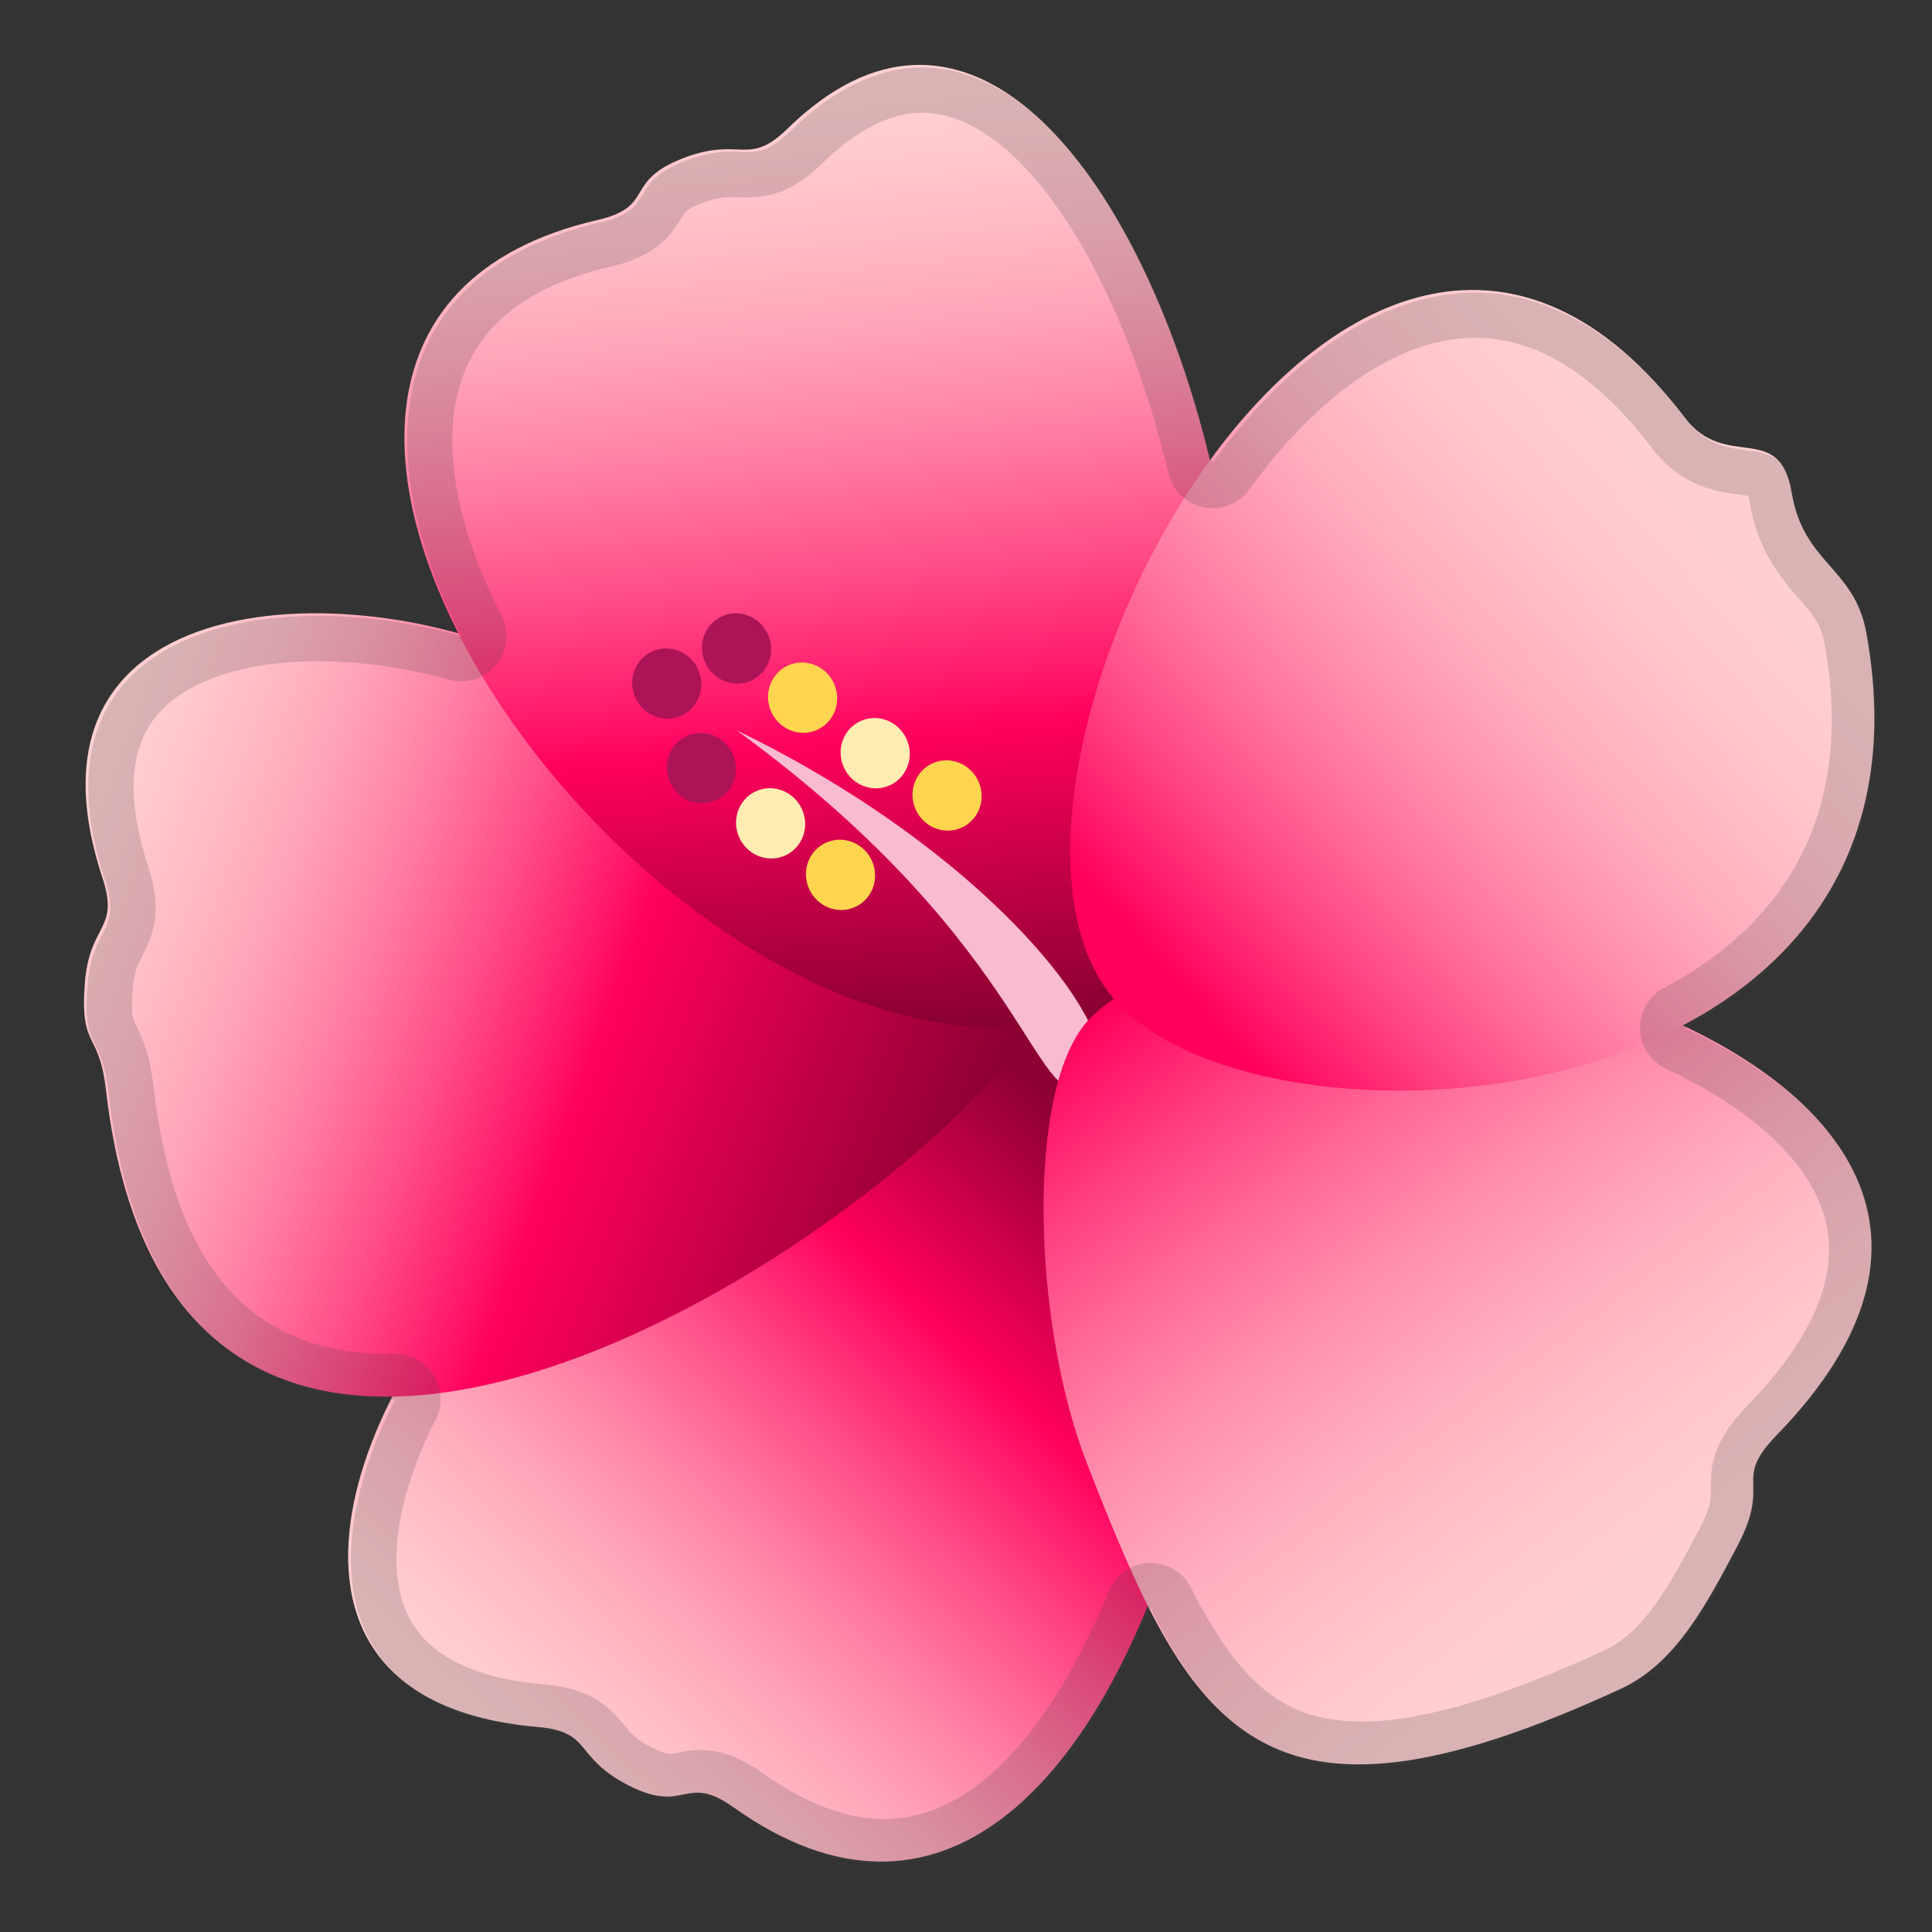 <svg enable-background="new 0 0 128 128" viewBox="0 0 128 128" xmlns="http://www.w3.org/2000/svg" xmlns:xlink="http://www.w3.org/1999/xlink"><rect x="0" y="0" width="128" height="128" fill="#333333" stroke="none"/><linearGradient id="g" x1="44.651" x2="114.64" y1="99.074" y2="99.074" gradientTransform="matrix(-.687 .727 -.727 -.687 184.87 103.18)" gradientUnits="userSpaceOnUse"><stop stop-color="#8A0032" offset=".01"/><stop stop-color="#8E0034" offset=".182"/><stop stop-color="#FF005D" offset=".406"/><stop stop-color="#FF1368" offset=".44"/><stop stop-color="#FF4C87" offset=".55"/><stop stop-color="#FF7CA2" offset=".657"/><stop stop-color="#FFA1B6" offset=".758"/><stop stop-color="#FFBBC5" offset=".852"/><stop stop-color="#FFCBCE" offset=".935"/><stop stop-color="#FFD1D1" offset="1"/></linearGradient><path d="m35.15 81.24c-10.91 8.31-20.79 31.32 0.42 33.17 3.72 0.32 2.41 1.97 6 3.84 3.91 2.03 3.75-0.84 7.03 1.49 27.66 19.69 40.36-47.39 27.83-57.62-9.49-7.75-42 19.61-41.28 19.12z" fill="url(#g)"/><linearGradient id="e" x1="50.97" x2="116.3" y1="126.93" y2="126.93" gradientTransform="matrix(-.939 -.345 .345 -.939 67.824 217.76)" gradientUnits="userSpaceOnUse"><stop stop-color="#8A0032" offset=".01"/><stop stop-color="#FF005D" offset=".406"/><stop stop-color="#FF1368" offset=".44"/><stop stop-color="#FF4C87" offset=".55"/><stop stop-color="#FF7CA2" offset=".657"/><stop stop-color="#FFA1B6" offset=".758"/><stop stop-color="#FFBBC5" offset=".852"/><stop stop-color="#FFCBCE" offset=".935"/><stop stop-color="#FFD1D1" offset="1"/></linearGradient><path d="m37.1 44.68c-11.93-6.76-36.98-6.77-30.32 13.45 1.17 3.54-0.86 3-1.16 7.03-0.33 4.39 0.94 3.05 1.4 7.05 4.66 40.76 52.33 9.99 61.51-4.34 6.3-9.84-32.17-23.66-31.43-23.19z" fill="url(#e)"/><linearGradient id="d" x1="50.762" x2="114.92" y1="169.47" y2="169.47" gradientTransform="matrix(-.095 -.996 1.045 -.1 -114.75 136.44)" gradientUnits="userSpaceOnUse"><stop stop-color="#8A0032" offset=".01"/><stop stop-color="#FF005D" offset=".309"/><stop stop-color="#FF1368" offset=".349"/><stop stop-color="#FF4C87" offset=".477"/><stop stop-color="#FF7CA2" offset=".602"/><stop stop-color="#FFA1B6" offset=".719"/><stop stop-color="#FFBBC5" offset=".828"/><stop stop-color="#FFCBCE" offset=".925"/><stop stop-color="#FFD1D1" offset="1"/></linearGradient><path d="m52.18 8.52c-2.62 2.56-3.08 0.51-6.84 1.93-4.11 1.55-1.85 3.23-5.77 4.13-33.05 7.64 5.32 60.91 32.71 52.66 22.24-6.71 2.94-81.23-20.1-58.72z" fill="url(#d)"/><path d="m48.81 48.39c17.57 8.5 26.7 21.16 23.47 23.42-3.76 2.63-3.47-8.85-23.47-23.42z" fill="#F8BBD0"/><ellipse transform="matrix(.905 -.425 .425 .905 -19.355 29.18)" cx="55.7" cy="57.96" rx="2.28" ry="2.34" fill="#FFD54F"/><ellipse transform="matrix(.905 -.425 .425 .905 -18.348 26.886)" cx="51.07" cy="54.55" rx="2.28" ry="2.34" fill="#FFECB3"/><ellipse transform="matrix(.905 -.425 .425 .905 -16.449 31.681)" cx="62.76" cy="52.7" rx="2.28" ry="2.34" fill="#FFD54F"/><ellipse transform="matrix(.905 -.425 .425 .905 -15.714 29.391)" cx="58" cy="49.9" rx="2.28" ry="2.34" fill="#FFECB3"/><ellipse transform="matrix(.905 -.425 .425 .905 -14.606 26.999)" cx="53.19" cy="46.22" rx="2.28" ry="2.34" fill="#FFD54F"/><ellipse transform="matrix(.905 -.425 .425 .905 -13.634 24.829)" cx="48.81" cy="42.96" rx="2.28" ry="2.34" fill="#AD1457"/><ellipse transform="matrix(.905 -.425 .425 .905 -15.064 23.082)" cx="44.19" cy="45.29" rx="2.28" ry="2.34" fill="#AD1457"/><ellipse transform="matrix(.905 -.425 .425 .905 -17.224 24.588)" cx="46.48" cy="50.89" rx="2.28" ry="2.34" fill="#AD1457"/><linearGradient id="c" x1="71.027" x2="124.44" y1="75.773" y2="75.773" gradientTransform="matrix(.647 .848 -.795 .607 91.629 -42.772)" gradientUnits="userSpaceOnUse"><stop stop-color="#FF005D" offset="0"/><stop stop-color="#FF0962" offset=".022"/><stop stop-color="#FF3D7F" offset=".162"/><stop stop-color="#FF6B98" offset=".304"/><stop stop-color="#FF90AD" offset=".445"/><stop stop-color="#FFACBD" offset=".586"/><stop stop-color="#FFC1C8" offset=".726"/><stop stop-color="#FFCDCF" offset=".864"/><stop stop-color="#FFD1D1" offset="1"/></linearGradient><path d="m107.4 111.88c3.63-1.68 5.66-5.58 7.7-9.44 2.32-4.38-0.38-4.28 2.62-7.37 25.33-26.07-33.42-39.96-45.52-27.58-4.29 4.39-3.81 20.19-0.19 29.46 6.86 17.59 11.29 26.07 35.39 14.93z" fill="url(#c)"/><linearGradient id="b" x1="78.053" x2="116.89" y1="65.141" y2="30.308" gradientUnits="userSpaceOnUse"><stop stop-color="#FF005D" offset="0"/><stop stop-color="#FF1468" offset=".048"/><stop stop-color="#FF4684" offset=".178"/><stop stop-color="#FF719C" offset=".31"/><stop stop-color="#FF93AF" offset=".444"/><stop stop-color="#FFAFBE" offset=".578"/><stop stop-color="#FFC2C9" offset=".715"/><stop stop-color="#FFCDCF" offset=".854"/><stop stop-color="#FFD1D1" offset="1"/></linearGradient><path d="m123.65 41.93c-0.79-4.36-4.16-4.55-4.95-9.31-0.8-4.77-4.37-1.4-7.05-4.92-21.86-28.74-49.44 23.52-38.11 38.17 9.06 11.72 56.15 9.26 50.11-23.94z" fill="url(#b)"/><g opacity=".2"><path d="m61.1 7.47c6.23 0 12.94 9.83 16.32 23.9 0.27 1.14 1.18 2.01 2.33 2.24 0.2 0.04 0.39 0.06 0.59 0.06 0.95 0 1.85-0.45 2.43-1.24 4.71-6.48 10.03-10.05 14.98-10.05 4.08 0 8.01 2.46 11.7 7.31 1.96 2.58 4.38 2.9 5.83 3.09 0.17 0.02 0.39 0.05 0.55 0.08 0.03 0.1 0.06 0.24 0.09 0.42 0.55 3.28 2.12 5.07 3.26 6.38 0.91 1.04 1.46 1.67 1.7 2.97 2.36 12.99-4.47 19.58-10.62 22.81-1.01 0.53-1.63 1.58-1.6 2.72s0.69 2.16 1.72 2.65c6.17 2.89 9.95 6.64 10.67 10.54 0.65 3.54-1.13 7.51-5.29 11.79-2.27 2.34-2.44 3.94-2.41 5.51 0.01 0.66 0.02 1.17-0.71 2.55l-0.09 0.17c-1.83 3.45-3.56 6.72-6.22 7.95-6.9 3.19-12.17 4.74-16.12 4.74-4.99 0-8.06-2.4-11.3-8.86-0.51-1.02-1.55-1.65-2.68-1.65h-0.12c-1.18 0.05-2.22 0.78-2.66 1.87-2.29 5.63-7.27 15.09-14.89 15.09-2.5 0-5.2-1.02-8.04-3.04-1.47-1.04-2.78-1.53-4.13-1.53-0.62 0-1.14 0.1-1.51 0.18-0.25 0.05-0.39 0.08-0.5 0.08-0.25 0-0.7-0.16-1.24-0.44-1.02-0.53-1.36-0.94-1.79-1.47-1.04-1.27-2.24-2.43-5.33-2.7-4.51-0.39-7.48-1.83-8.84-4.28-1.66-3-1.03-7.95 1.68-13.25 0.48-0.94 0.43-2.06-0.12-2.95-0.55-0.88-1.51-1.41-2.55-1.41h-0.05-0.36c-9.14 0-14.24-5.78-15.6-17.66-0.24-2.09-0.68-3.12-1.15-4.08-0.24-0.49-0.36-0.74-0.24-2.41 0.09-1.14 0.33-1.62 0.64-2.22 0.75-1.46 1.35-3.01 0.38-5.96-1.38-4.19-1.27-7.44 0.32-9.64 1.8-2.49 5.79-3.92 10.94-3.92 2.81 0 5.81 0.42 8.68 1.22 0.27 0.07 0.54 0.11 0.8 0.11 0.89 0 1.74-0.39 2.32-1.1 0.75-0.92 0.89-2.2 0.35-3.26-3.36-6.6-4.15-12.51-2.23-16.64 1.49-3.19 4.66-5.36 9.43-6.46 2.97-0.69 3.96-1.97 4.72-3.23 0.27-0.44 0.38-0.62 1.43-1.02 0.86-0.33 1.39-0.37 1.83-0.37 0.17 0 0.33 0.01 0.49 0.01 0.21 0.01 0.41 0.01 0.61 0.01 1.87 0 3.35-0.67 4.96-2.24 2.29-2.24 4.52-3.37 6.64-3.37m0-3c-2.79 0-5.73 1.28-8.74 4.22-1.25 1.22-2 1.39-2.86 1.39-0.34 0-0.69-0.03-1.09-0.03-0.73 0-1.62 0.09-2.89 0.56-4.11 1.55-1.85 3.23-5.77 4.13-14.51 3.36-15.25 15.51-9.2 27.39-3.05-0.85-6.33-1.33-9.48-1.33-9.83 0-18.33 4.69-14.12 17.5 1.17 3.54-0.86 3-1.16 7.03-0.33 4.39 0.94 3.05 1.4 7.05 1.72 15.01 9.27 20.32 18.58 20.32h0.41c-4.89 9.56-4.87 20.62 9.57 21.88 3.72 0.32 2.41 1.97 6 3.84 1.17 0.61 1.98 0.78 2.62 0.78 0.79 0 1.34-0.26 2.01-0.26 0.6 0 1.31 0.2 2.39 0.97 3.51 2.5 6.77 3.6 9.77 3.6 7.75 0 13.76-7.32 17.67-16.96 3.32 6.6 7.11 10.52 13.98 10.52 4.35 0 9.92-1.57 17.38-5.01 3.63-1.68 5.66-5.58 7.7-9.44 2.32-4.38-0.38-4.28 2.62-7.37 11.84-12.19 5.3-21.71-6.25-27.14 8.61-4.53 14.56-12.86 12.17-26-0.79-4.36-4.16-4.55-4.95-9.31-0.8-4.77-4.37-1.4-7.05-4.92-4.58-6.02-9.42-8.49-14.09-8.49-6.47 0-12.63 4.73-17.4 11.28-3.3-13.83-10.54-26.2-19.22-26.2z" fill="#424242"/></g><g display="none"><g display="inline"><g opacity=".6"><circle cx="64" cy="64" r="28" fill="none" opacity=".61" stroke="#000" stroke-miterlimit="10" stroke-width=".263"/><line x1="84" x2="84" y2="128" fill="none" opacity=".61" stroke="#000" stroke-miterlimit="10" stroke-width=".25"/><line x1="44" x2="44" y2="128" fill="none" opacity=".61" stroke="#000" stroke-miterlimit="10" stroke-width=".25"/><line x1="64" x2="64" y2="128" fill="none" opacity=".61" stroke="#000" stroke-miterlimit="10" stroke-width=".25"/><line x1="128" y1="64" y2="64" fill="none" opacity=".61" stroke="#000" stroke-miterlimit="10" stroke-width=".25"/><line x1="128" y1="44" y2="44" fill="none" opacity=".61" stroke="#000" stroke-miterlimit="10" stroke-width=".25"/><line x1="128" y1="83.75" y2="83.75" fill="none" opacity=".61" stroke="#000" stroke-miterlimit="10" stroke-width=".25"/><line x1="128" y1="128" fill="none" opacity=".61" stroke="#000" stroke-miterlimit="10" stroke-width=".25"/><line x2="128" y1="128" fill="none" opacity=".61" stroke="#000" stroke-miterlimit="10" stroke-width=".25"/><g opacity=".61"><path d="M64,4.26c32.94,0,59.74,26.8,59.74,59.74S96.94,123.74,64,123.74S4.26,96.94,4.26,64S31.06,4.26,64,4.26 M64,4 C30.86,4,4,30.86,4,64s26.86,60,60,60s60-26.86,60-60S97.14,4,64,4L64,4z"/></g><path d="m107.97 115.97h-87.94c-4.42 0-8.03-3.61-8.03-8.03v-87.91c0-4.42 3.61-8.03 8.03-8.03h87.94c4.42 0 8.03 3.61 8.03 8.03v87.91c0 4.42-3.61 8.03-8.03 8.03z" fill="none" opacity=".61" stroke="#000" stroke-miterlimit="10" stroke-width=".258"/><path d="m100 124h-72c-4.4 0-8-3.6-8-8v-104c0-4.4 3.6-8 8-8h72c4.4 0 8 3.6 8 8v104c0 4.4-3.6 8-8 8z" fill="none" opacity=".61" stroke="#000" stroke-miterlimit="10" stroke-width=".263"/><path d="M113.77,108H14.23 C8.6,108,4,103.4,4,97.77V30.28c0-5.63,4.6-10.23,10.23-10.23h99.54c5.63,0,10.23,4.6,10.23,10.23v67.48 C124,103.4,119.4,108,113.77,108z" fill="none" opacity=".61" stroke="#000" stroke-miterlimit="10" stroke-width=".263"/></g><g opacity=".2"><defs><rect id="f" width="128" height="128" opacity=".2"/></defs><clipPath id="a"><use xlink:href="#f"/></clipPath><g clip-path="url(#a)"><g fill="none" stroke="#000" stroke-miterlimit="10" stroke-width=".25"><line x1="-28" x2="-28" y1="160" y2="-32"/><line x1="-24" x2="-24" y1="160" y2="-32"/><line x1="-20" x2="-20" y1="160" y2="-32"/><line x1="-16" x2="-16" y1="160" y2="-32"/><line x1="-12" x2="-12" y1="160" y2="-32"/><line x1="-8" x2="-8" y1="160" y2="-32"/><line x1="-4" x2="-4" y1="160" y2="-32"/><line y1="160" y2="-32"/><line x1="4" x2="4" y1="160" y2="-32"/><line x1="8" x2="8" y1="160" y2="-32"/><line x1="12" x2="12" y1="160" y2="-32"/><line x1="16" x2="16" y1="160" y2="-32"/><line x1="20" x2="20" y1="160" y2="-32"/><line x1="24" x2="24" y1="160" y2="-32"/><line x1="28" x2="28" y1="160" y2="-32"/><line x1="32" x2="32" y1="160" y2="-32"/><line x1="36" x2="36" y1="160" y2="-32"/><line x1="40" x2="40" y1="160" y2="-32"/><line x1="44" x2="44" y1="160" y2="-32"/><line x1="48" x2="48" y1="160" y2="-32"/><line x1="52" x2="52" y1="160" y2="-32"/><line x1="56" x2="56" y1="160" y2="-32"/><line x1="60" x2="60" y1="160" y2="-32"/><line x1="64" x2="64" y1="160" y2="-32"/><line x1="68" x2="68" y1="160" y2="-32"/><line x1="72" x2="72" y1="160" y2="-32"/><line x1="76" x2="76" y1="160" y2="-32"/><line x1="80" x2="80" y1="160" y2="-32"/><line x1="84" x2="84" y1="160" y2="-32"/><line x1="88" x2="88" y1="160" y2="-32"/><line x1="92" x2="92" y1="160" y2="-32"/><line x1="96" x2="96" y1="160" y2="-32"/><line x1="100" x2="100" y1="160" y2="-32"/><line x1="104" x2="104" y1="160" y2="-32"/><line x1="108" x2="108" y1="160" y2="-32"/><line x1="112" x2="112" y1="160" y2="-32"/><line x1="116" x2="116" y1="160" y2="-32"/><line x1="120" x2="120" y1="160" y2="-32"/><line x1="124" x2="124" y1="160" y2="-32"/><line x1="128" x2="128" y1="160" y2="-32"/><line x1="132" x2="132" y1="160" y2="-32"/><line x1="136" x2="136" y1="160" y2="-32"/><line x1="137" x2="137" y1="166.05" y2="-25.95"/><line x1="144" x2="144" y1="160" y2="-32"/><line x1="148" x2="148" y1="160" y2="-32"/><line x1="152" x2="152" y1="160" y2="-32"/><line x1="156" x2="156" y1="160" y2="-32"/></g><g fill="none" stroke="#000" stroke-miterlimit="10" stroke-width=".25"><line x1="-32" x2="160" y1="-28" y2="-28"/><line x1="-32" x2="160" y1="-24" y2="-24"/><line x1="-32" x2="160" y1="-20" y2="-20"/><line x1="-32" x2="160" y1="-16" y2="-16"/><line x1="-32" x2="160" y1="-12" y2="-12"/><line x1="-32" x2="160" y1="-8" y2="-8"/><line x1="-32" x2="160" y1="-4" y2="-4"/><line x1="-32" x2="160"/><line x1="-32" x2="160" y1="4" y2="4"/><line x1="-32" x2="160" y1="8" y2="8"/><line x1="-32" x2="160" y1="12" y2="12"/><line x1="-32" x2="160" y1="16" y2="16"/><line x1="-32" x2="160" y1="20" y2="20"/><line x1="-32" x2="160" y1="24" y2="24"/><line x1="-32" x2="160" y1="28" y2="28"/><line x1="-32" x2="160" y1="32" y2="32"/><line x1="-32" x2="160" y1="36" y2="36"/><line x1="-32" x2="160" y1="40" y2="40"/><line x1="-32" x2="160" y1="44" y2="44"/><line x1="-32" x2="160" y1="48" y2="48"/><line x1="-32" x2="160" y1="52" y2="52"/><line x1="-32" x2="160" y1="56" y2="56"/><line x1="-32" x2="160" y1="60" y2="60"/><line x1="-32" x2="160" y1="64" y2="64"/><line x1="-32" x2="160" y1="68" y2="68"/><line x1="-32" x2="160" y1="72" y2="72"/><line x1="-32" x2="160" y1="76" y2="76"/><line x1="-32" x2="160" y1="80" y2="80"/><line x1="-32" x2="160" y1="84" y2="84"/><line x1="-32" x2="160" y1="88" y2="88"/><line x1="-32" x2="160" y1="92" y2="92"/><line x1="-32" x2="160" y1="96" y2="96"/><line x1="-32" x2="160" y1="100" y2="100"/><line x1="-32" x2="160" y1="104" y2="104"/><line x1="-32" x2="160" y1="108" y2="108"/><line x1="-32" x2="160" y1="112" y2="112"/><line x1="-32" x2="160" y1="116" y2="116"/><line x1="-32" x2="160" y1="120" y2="120"/><line x1="-32" x2="160" y1="124" y2="124"/><line x1="-32" x2="160" y1="128" y2="128"/><line x1="-32" x2="160" y1="132" y2="132"/><line x1="-32" x2="160" y1="136" y2="136"/><line x1="-32" x2="160" y1="140" y2="140"/><line x1="-32" x2="160" y1="144" y2="144"/><line x1="-32" x2="160" y1="148" y2="148"/><line x1="-32" x2="160" y1="152" y2="152"/><line x1="-32" x2="160" y1="156" y2="156"/></g><path d="m159.75-31.75v191.5h-191.5v-191.5h191.5m0.25-0.25h-192v192h192v-192z"/></g></g><g fill="#F44336"><rect width="4" height="128" opacity=".3"/><rect x="124" width="4" height="128" opacity=".3"/><rect transform="matrix(-1.837e-16 1 -1 -1.837e-16 66 -62)" x="62" y="-58" width="4" height="120" opacity=".3"/><rect transform="matrix(-1.837e-16 1 -1 -1.837e-16 190 62)" x="62" y="66" width="4" height="120" opacity=".3"/></g></g></g></svg>

